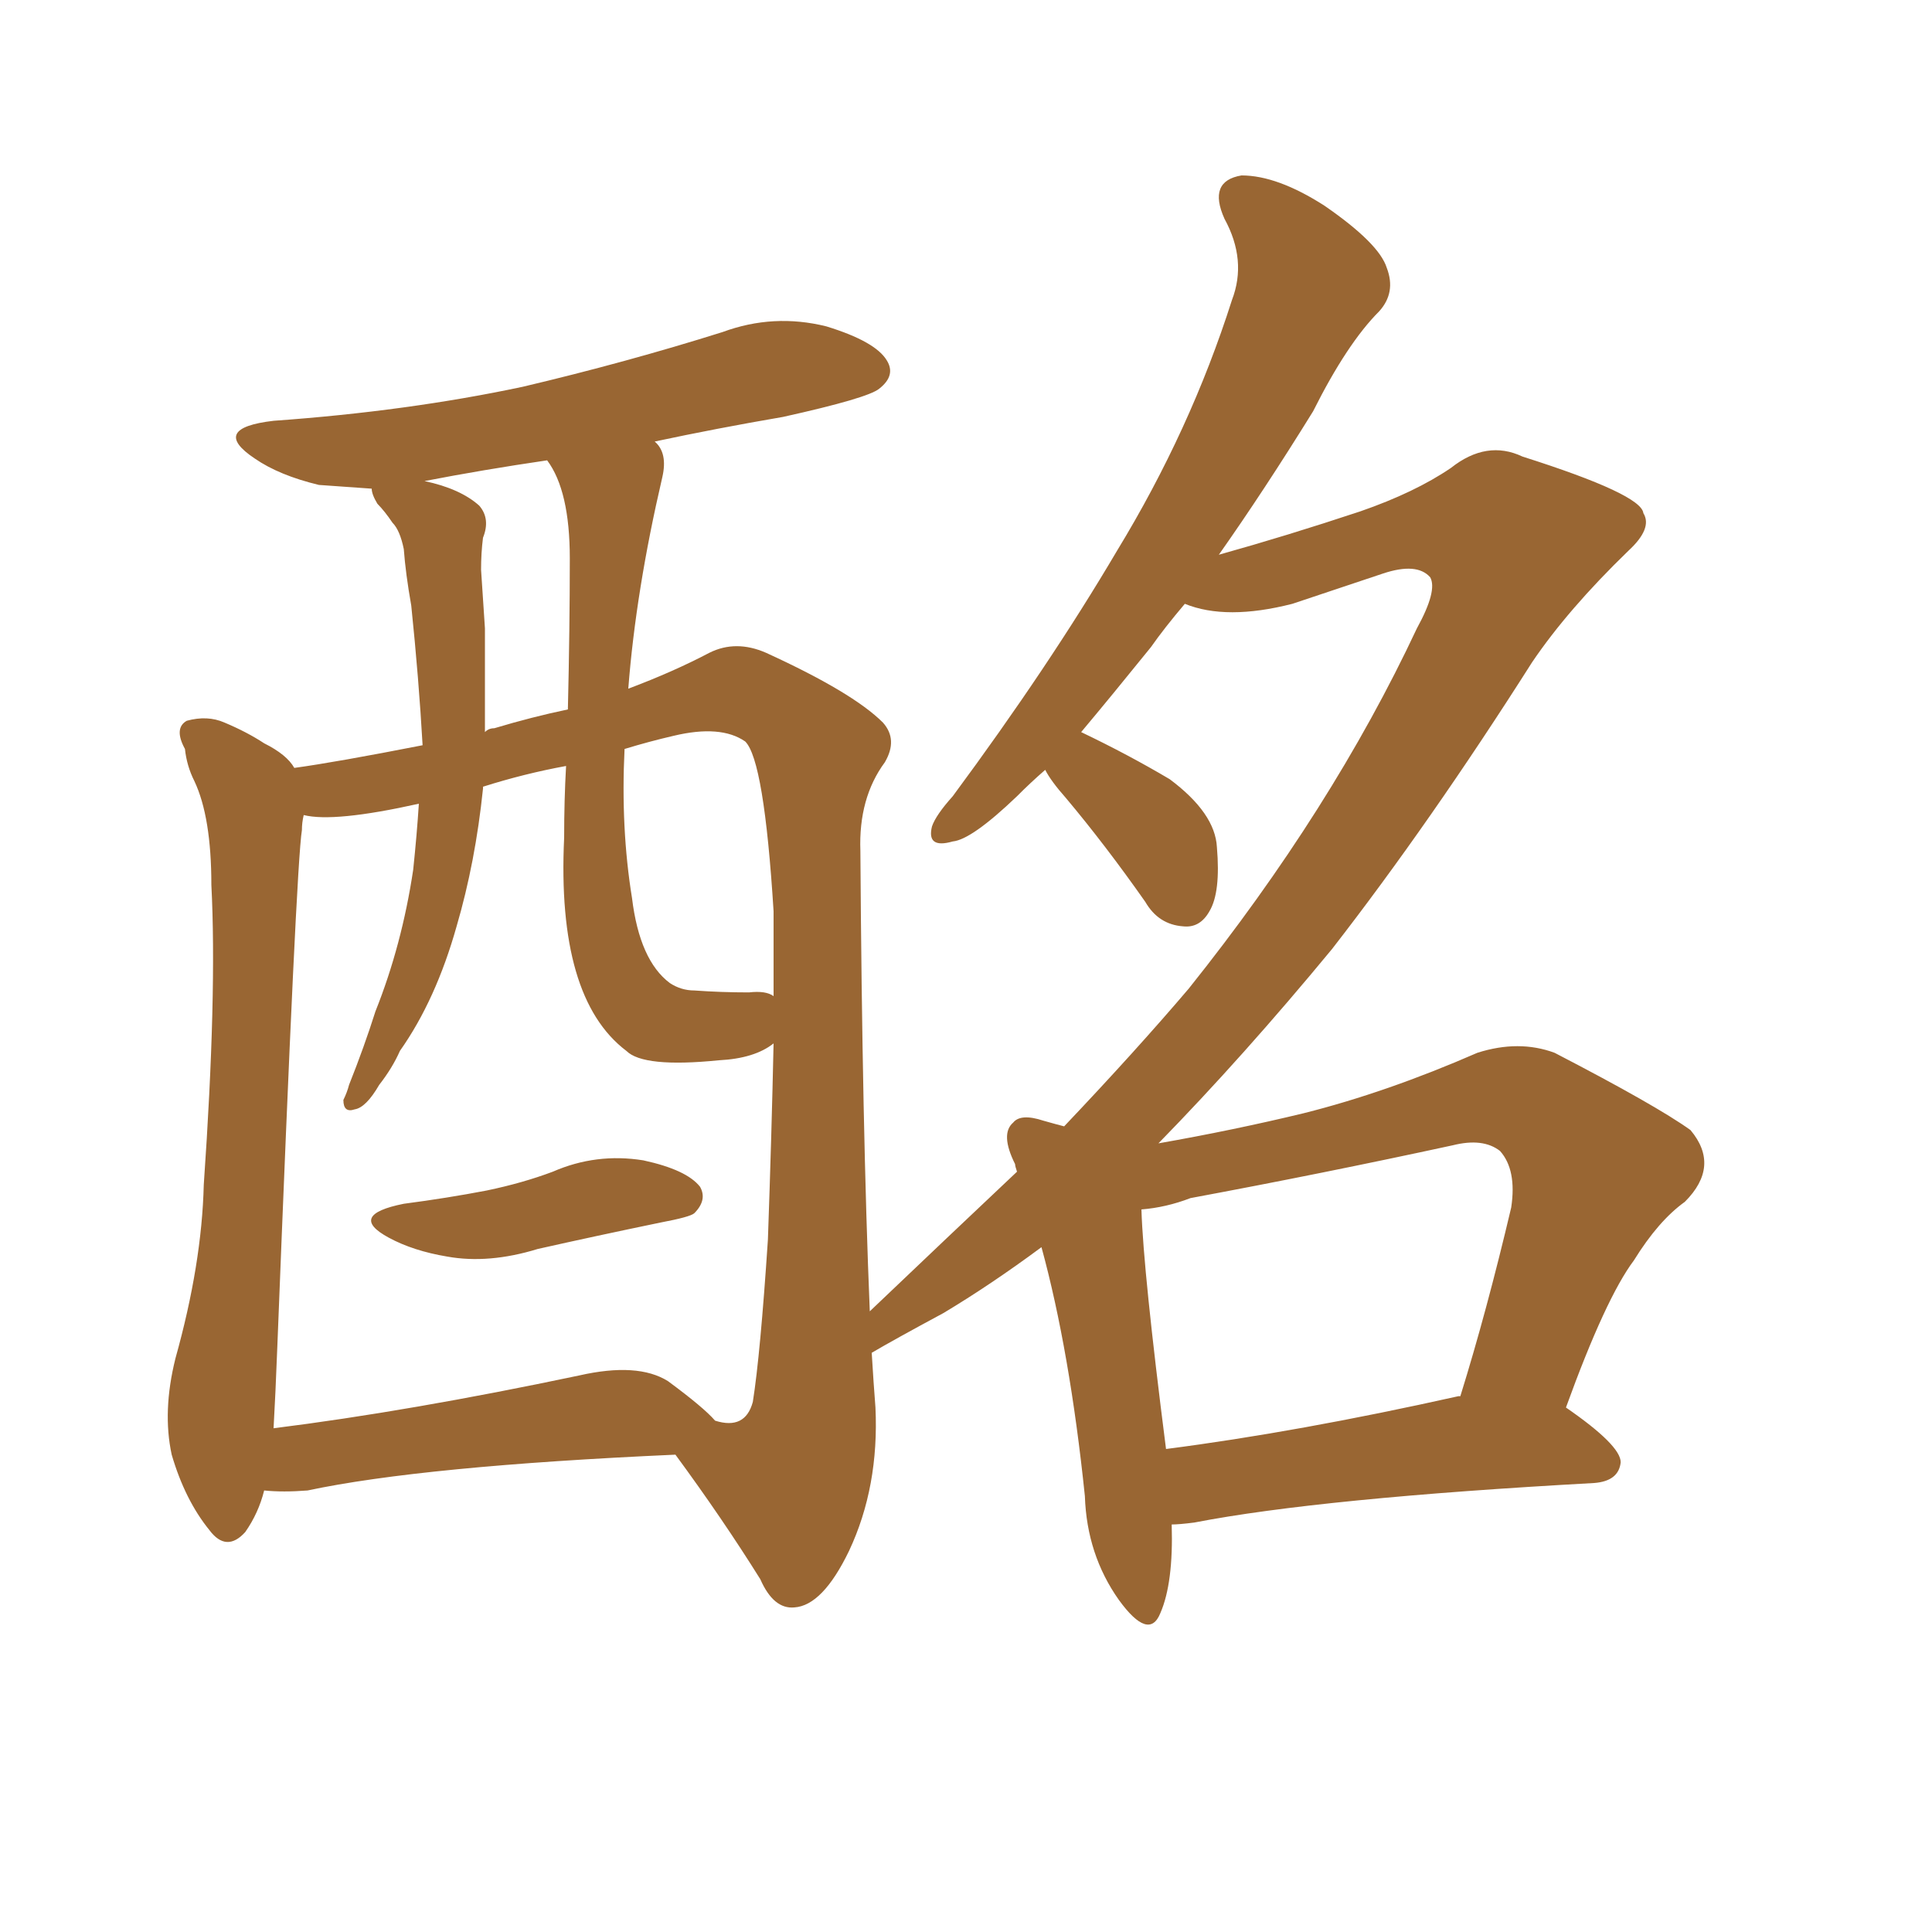 <svg xmlns="http://www.w3.org/2000/svg" xmlns:xlink="http://www.w3.org/1999/xlink" width="150" height="150"><path fill="#996633" padding="10" d="M31.35 93.46L31.35 93.46Q34.72 93.02 37.79 92.43L37.79 92.43Q40.58 91.85 42.92 90.97L42.92 90.97Q46.29 89.50 49.95 90.09L49.95 90.09Q53.32 90.82 54.35 92.14L54.35 92.14Q54.93 93.16 53.91 94.19L53.91 94.19Q53.61 94.48 51.27 94.92L51.27 94.92Q46.29 95.95 41.75 96.97L41.75 96.97Q37.94 98.14 34.72 97.56L34.72 97.56Q32.08 97.12 30.18 96.09L30.18 96.09Q26.95 94.34 31.35 93.46ZM48.78 53.47L48.78 53.47Q52.29 52.15 55.08 50.68L55.08 50.68Q57.13 49.66 59.47 50.68L59.47 50.68Q66.21 53.76 68.55 56.10L68.55 56.10Q69.73 57.42 68.70 59.18L68.70 59.18Q66.65 61.96 66.80 66.06L66.80 66.06Q66.94 87.60 67.53 101.81L67.53 101.81Q73.68 95.95 78.96 90.97L78.96 90.97Q78.81 90.53 78.81 90.38L78.81 90.38Q77.64 88.04 78.66 87.16L78.66 87.16Q79.25 86.43 81.01 87.01L81.01 87.01Q82.03 87.30 82.62 87.45L82.62 87.45Q88.18 81.59 92.29 76.76L92.29 76.76Q103.42 62.84 110.01 48.78L110.01 48.78Q111.62 45.85 111.04 44.82L111.04 44.82Q110.01 43.65 107.37 44.53L107.37 44.53Q104.30 45.56 100.34 46.88L100.34 46.88Q95.21 48.19 91.99 46.88L91.99 46.88Q90.38 48.78 89.36 50.24L89.36 50.24Q86.28 54.05 83.94 56.84L83.94 56.84Q87.60 58.59 90.82 60.50L90.82 60.50Q94.34 63.13 94.48 65.77L94.48 65.77Q94.78 69.29 93.90 70.75L93.90 70.75Q93.16 72.07 91.85 71.92L91.85 71.92Q89.94 71.78 88.92 70.02L88.92 70.02Q85.84 65.63 82.76 61.96L82.76 61.96Q81.59 60.64 81.15 59.77L81.15 59.77Q79.98 60.79 78.96 61.82L78.96 61.82Q75.44 65.19 73.97 65.33L73.97 65.33Q71.92 65.92 72.36 64.16L72.36 64.16Q72.66 63.28 73.97 61.82L73.97 61.82Q81.45 51.71 86.72 42.77L86.72 42.77Q92.43 33.40 95.65 23.29L95.65 23.29Q96.83 20.21 95.07 16.99L95.07 16.99Q93.75 14.06 96.39 13.62L96.39 13.62Q99.17 13.62 102.83 15.97L102.83 15.97Q107.08 18.90 107.67 20.80L107.67 20.80Q108.40 22.71 107.08 24.17L107.08 24.17Q104.59 26.66 101.95 31.93L101.95 31.93Q98.14 38.09 94.63 43.07L94.63 43.07Q99.90 41.60 105.62 39.70L105.62 39.70Q109.86 38.23 112.65 36.33L112.65 36.33Q115.43 34.13 118.21 35.45L118.21 35.45Q127.44 38.38 127.59 39.84L127.59 39.84Q128.32 41.02 126.42 42.77L126.42 42.77Q121.73 47.31 118.95 51.42L118.95 51.42Q111.04 63.87 103.42 73.68L103.42 73.68Q96.53 82.03 89.94 88.77L89.94 88.77Q95.80 87.74 101.22 86.43L101.22 86.43Q107.67 84.81 114.70 81.74L114.70 81.74Q117.92 80.71 120.70 81.74L120.70 81.74Q128.61 85.84 131.25 87.74L131.25 87.74Q133.59 90.53 130.81 93.31L130.81 93.31Q128.76 94.78 126.86 97.85L126.86 97.85Q124.66 100.78 121.58 109.28L121.58 109.28Q125.83 112.21 125.83 113.53L125.83 113.53Q125.68 114.99 123.78 115.14L123.78 115.14Q102.54 116.31 92.72 118.21L92.72 118.21Q91.55 118.36 90.97 118.36L90.97 118.36Q91.11 122.90 90.09 125.24L90.09 125.24Q89.21 127.44 86.87 124.22L86.87 124.22Q84.38 120.70 84.23 116.16L84.23 116.16Q83.06 104.88 80.86 96.83L80.86 96.83Q76.90 99.76 73.24 101.95L73.24 101.95Q69.43 104.00 67.68 105.03L67.68 105.03Q67.82 107.37 67.97 109.28L67.97 109.28Q68.26 115.43 65.92 120.41L65.92 120.41Q63.87 124.66 61.67 124.80L61.67 124.80Q60.06 124.95 59.03 122.61L59.03 122.61Q56.10 117.92 52.44 112.94L52.44 112.94Q32.81 113.82 23.88 115.72L23.88 115.72Q21.97 115.87 20.51 115.72L20.51 115.72Q20.07 117.48 19.04 118.95L19.04 118.95Q17.58 120.56 16.26 118.80L16.26 118.80Q14.36 116.46 13.33 112.94L13.33 112.94Q12.60 109.57 13.62 105.47L13.62 105.47Q15.67 98.14 15.82 91.99L15.82 91.99Q16.85 77.20 16.41 68.70L16.41 68.70Q16.41 63.43 15.09 60.64L15.09 60.64Q14.50 59.47 14.36 58.15L14.36 58.15Q13.48 56.54 14.50 55.96L14.50 55.96Q16.11 55.52 17.43 56.10L17.43 56.10Q19.19 56.84 20.51 57.71L20.51 57.71Q22.27 58.59 22.85 59.62L22.85 59.62Q26.07 59.18 32.81 57.86L32.81 57.86Q32.52 52.73 31.93 47.02L31.93 47.02Q31.49 44.53 31.35 42.63L31.35 42.63Q31.05 41.16 30.47 40.58L30.47 40.58Q29.88 39.70 29.30 39.11L29.30 39.11Q28.86 38.38 28.86 37.94L28.86 37.94Q26.66 37.79 24.76 37.65L24.76 37.65Q21.68 36.91 19.78 35.60L19.78 35.60Q16.26 33.25 21.24 32.67L21.24 32.67Q31.64 31.93 40.58 30.03L40.58 30.03Q48.63 28.13 56.10 25.78L56.10 25.78Q60.06 24.32 64.16 25.34L64.16 25.34Q67.97 26.51 68.85 27.98L68.85 27.98Q69.58 29.15 68.26 30.18L68.26 30.18Q67.38 30.91 60.79 32.37L60.79 32.37Q55.66 33.25 50.83 34.28L50.83 34.28Q51.86 35.16 51.42 37.06L51.42 37.06Q49.37 45.85 48.78 53.47ZM58.15 77.05L58.15 77.05Q59.47 76.90 60.06 77.34L60.06 77.34Q60.06 73.83 60.06 70.75L60.06 70.75Q59.33 59.03 57.86 57.57L57.86 57.57Q55.96 56.25 52.29 57.13L52.29 57.13Q50.39 57.57 48.49 58.15L48.49 58.15Q48.19 64.31 49.07 69.73L49.07 69.73Q49.66 74.56 52.00 76.32L52.00 76.32Q52.88 76.90 53.91 76.90L53.91 76.90Q55.96 77.05 58.15 77.05ZM55.81 82.32L55.81 82.32Q49.95 82.91 48.63 81.59L48.63 81.59Q43.21 77.49 43.80 65.04L43.80 65.04Q43.80 62.11 43.95 59.47L43.95 59.47Q40.72 60.06 37.50 61.08L37.50 61.08Q37.50 61.08 37.50 61.23L37.50 61.23Q36.91 66.94 35.45 71.92L35.45 71.92Q33.84 77.64 31.05 81.59L31.05 81.59Q30.47 82.91 29.44 84.23L29.44 84.23Q28.42 85.99 27.54 86.13L27.54 86.13Q26.66 86.43 26.66 85.40L26.66 85.40Q26.95 84.81 27.10 84.23L27.10 84.23Q28.27 81.30 29.15 78.52L29.15 78.52Q31.20 73.39 32.08 67.53L32.08 67.53Q32.37 64.75 32.52 62.40L32.52 62.40Q25.93 63.87 23.58 63.28L23.58 63.28Q23.44 63.87 23.44 64.45L23.44 64.45Q23.00 67.09 21.53 104.59L21.53 104.59Q21.39 108.25 21.24 110.89L21.24 110.89Q31.79 109.57 44.97 106.79L44.97 106.79Q49.51 105.76 51.86 107.23L51.86 107.23Q54.64 109.28 55.52 110.30L55.52 110.30Q57.86 111.04 58.45 108.84L58.45 108.84Q59.03 105.18 59.62 96.24L59.62 96.24Q59.91 88.04 60.06 81.01L60.06 81.01Q58.59 82.18 55.81 82.32ZM44.09 55.08L44.09 55.08Q44.24 48.78 44.24 43.36L44.24 43.36Q44.24 38.09 42.48 35.74L42.48 35.74Q37.50 36.47 32.96 37.35L32.96 37.35Q35.74 37.94 37.21 39.26L37.21 39.26Q38.09 40.28 37.50 41.75L37.50 41.75Q37.35 42.92 37.35 44.24L37.35 44.24Q37.50 46.44 37.65 48.78L37.65 48.78Q37.65 52.73 37.65 56.84L37.65 56.84Q37.94 56.54 38.38 56.54L38.38 56.54Q41.31 55.66 44.09 55.08ZM113.23 108.40L113.23 108.40L113.23 108.40Q113.23 108.40 113.38 108.40L113.38 108.40Q115.43 101.81 117.33 93.75L117.33 93.75Q117.77 90.82 116.46 89.36L116.46 89.36Q115.14 88.33 112.79 88.92L112.79 88.92Q102.69 91.11 92.43 93.02L92.43 93.02Q90.53 93.75 88.62 93.90L88.62 93.90Q88.77 98.73 90.53 112.50L90.53 112.50Q100.78 111.18 113.23 108.40Z"/></svg>